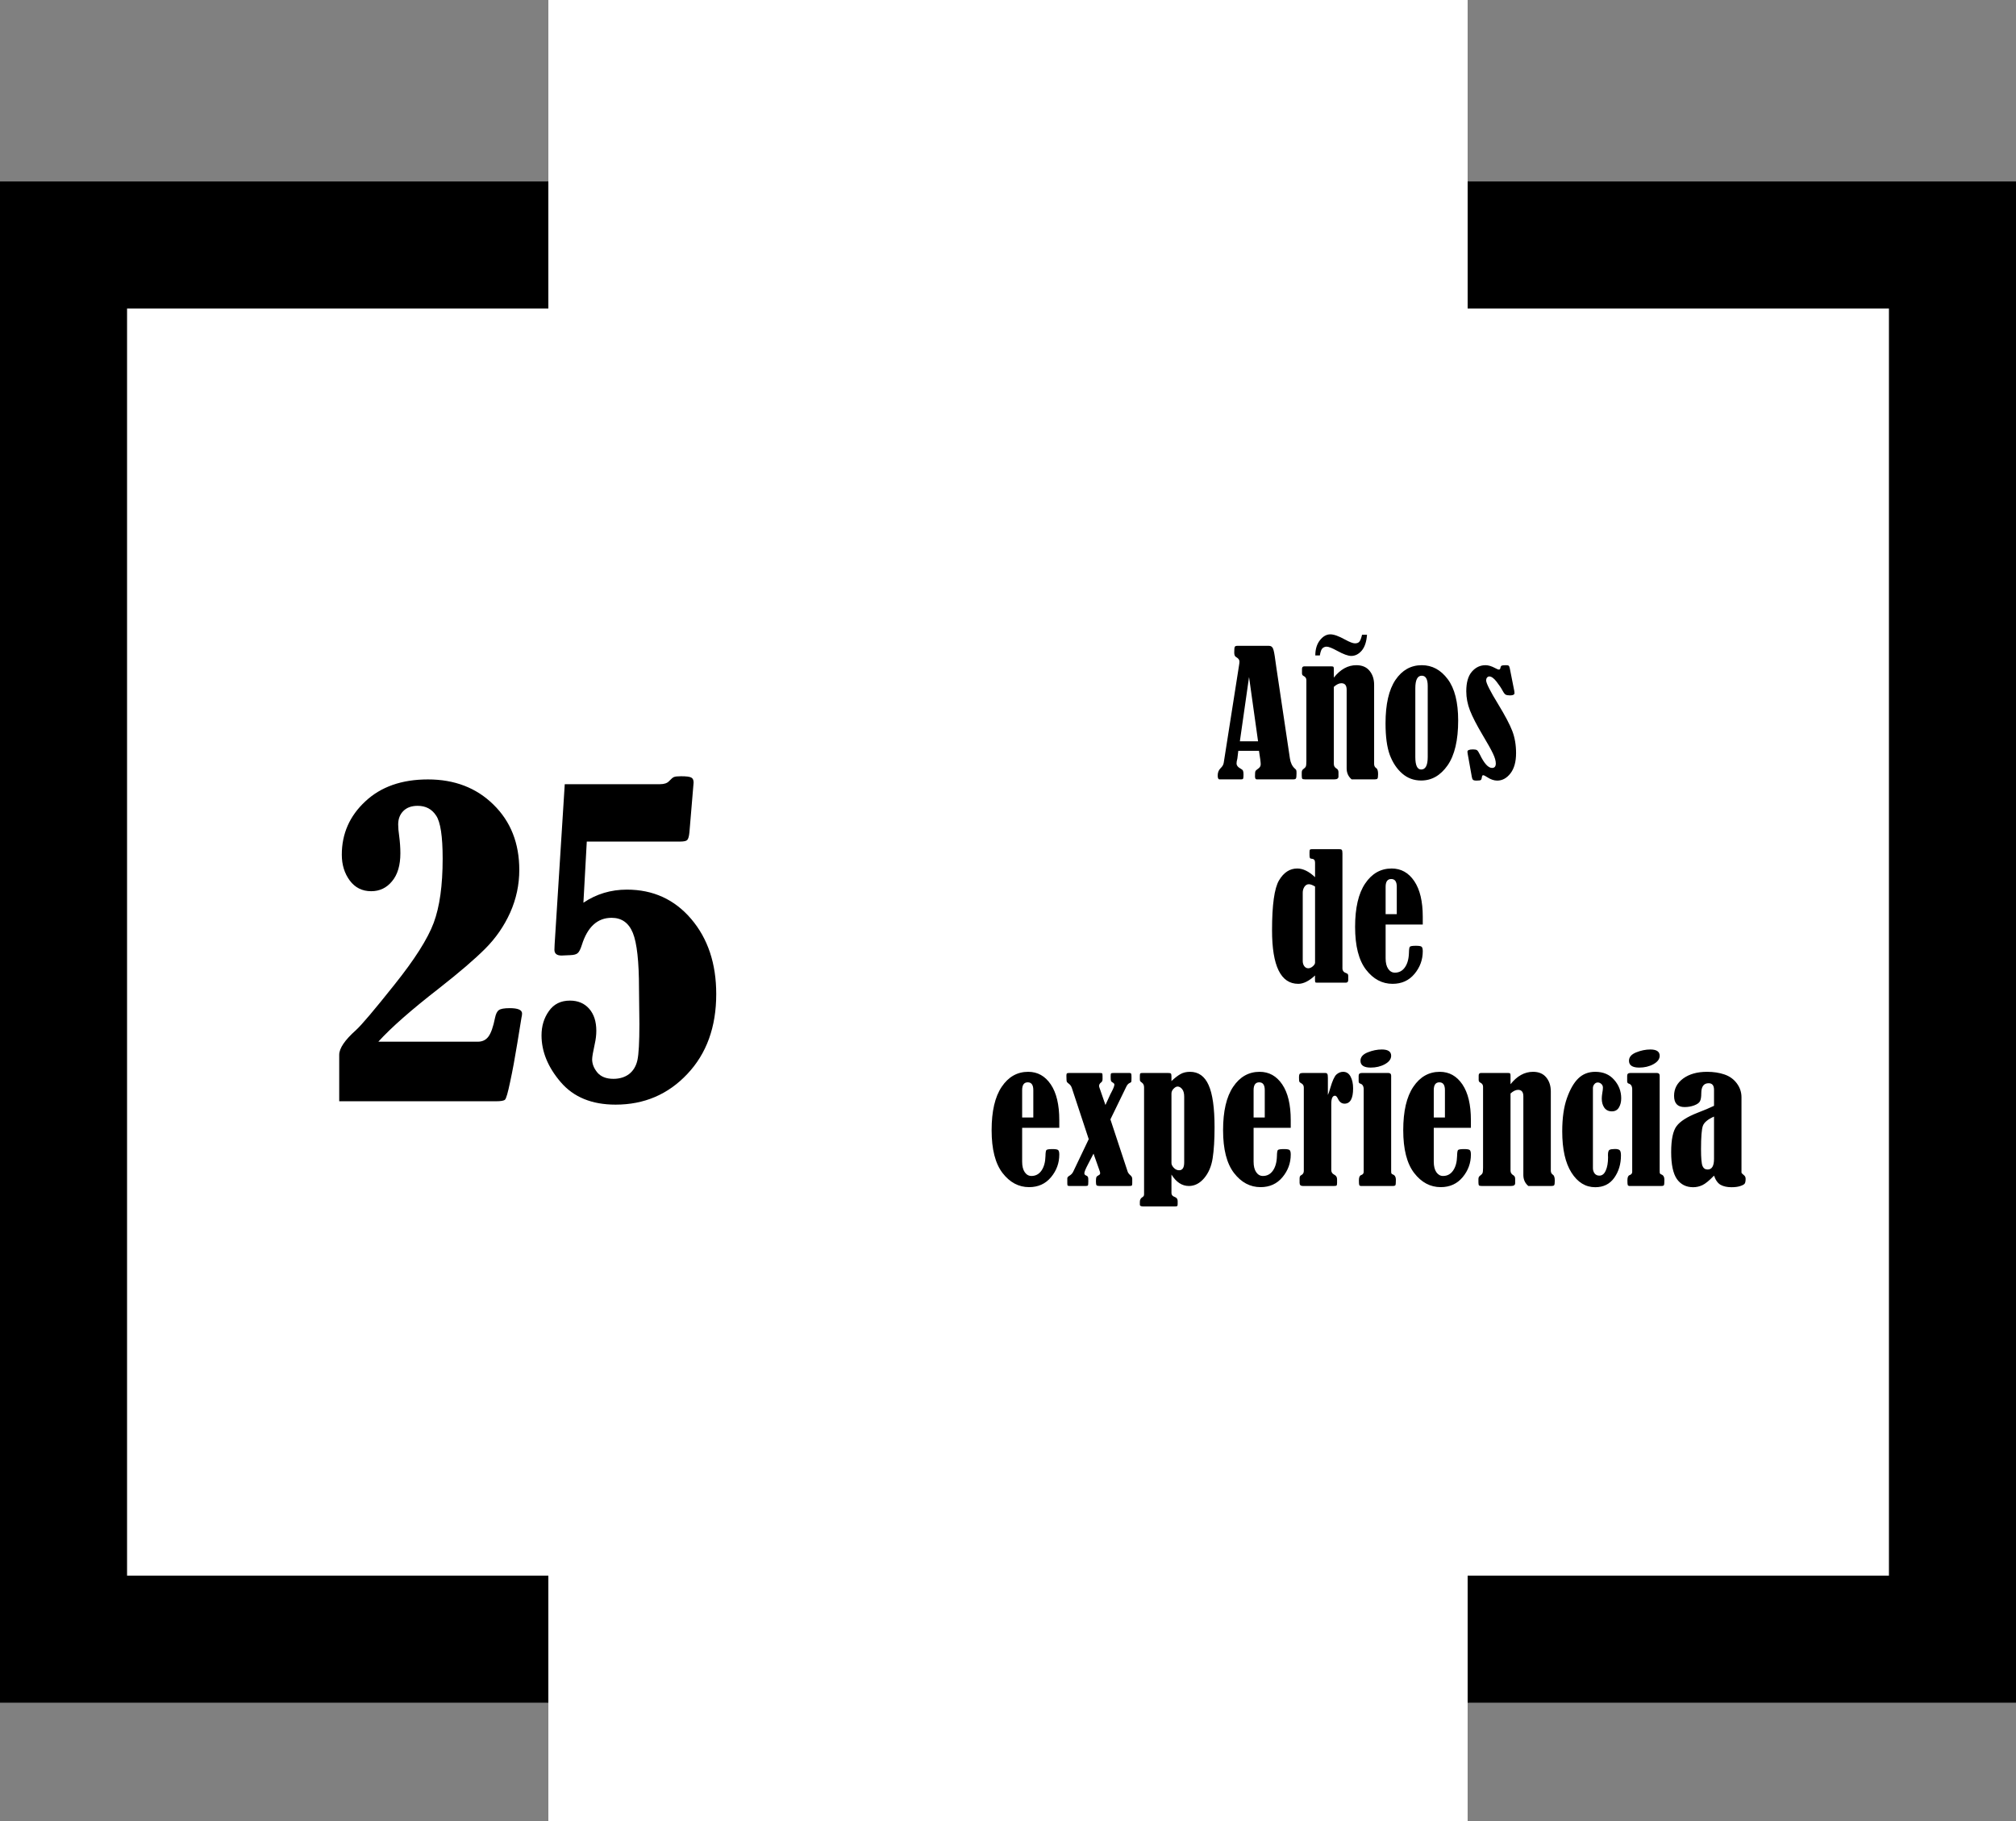<svg width="238" height="215" viewBox="0 0 238 215" fill="none" xmlns="http://www.w3.org/2000/svg">
<rect x="0" y="0" width="238" height="215" fill="#808080" stroke="none"/>
<rect x="7.5" y="28.918" width="223" height="164.579" fill="white" stroke="#FFDE5A" style="fill:white;fill-opacity:1;stroke:#FFDE5A;stroke:color(display-p3 1 0.871 0.353);stroke-opacity:1;" stroke-width="15"/>
<rect x="64.736" width="108.528" height="215" fill="white" style="fill:white;fill-opacity:1;"/>
<path d="M44.664 122.969H56.406C56.938 122.969 57.352 122.773 57.648 122.383C57.961 121.977 58.227 121.227 58.445 120.133C58.539 119.68 58.688 119.383 58.891 119.242C59.094 119.086 59.523 119.008 60.18 119.008C61.148 119.008 61.633 119.219 61.633 119.641C61.633 119.781 61.609 119.945 61.562 120.133C61.484 120.555 61.32 121.562 61.07 123.156C60.789 124.891 60.508 126.406 60.227 127.703C59.961 128.984 59.758 129.688 59.617 129.812C59.492 129.938 59.133 130 58.539 130H40.047V124.516C40.047 123.75 40.703 122.781 42.016 121.609C42.672 121.016 44.188 119.227 46.562 116.242C48.953 113.258 50.5 110.82 51.203 108.93C51.906 107.039 52.258 104.516 52.258 101.359C52.258 98.719 52 97.023 51.484 96.273C50.984 95.508 50.258 95.125 49.305 95.125C48.586 95.125 48.023 95.328 47.617 95.734C47.211 96.141 47.008 96.672 47.008 97.328C47.008 97.703 47.047 98.156 47.125 98.688C47.219 99.391 47.266 100.07 47.266 100.727C47.266 102.148 46.938 103.25 46.281 104.031C45.641 104.812 44.82 105.203 43.82 105.203C42.758 105.203 41.914 104.781 41.289 103.938C40.664 103.094 40.352 102.078 40.352 100.891C40.352 98.422 41.273 96.328 43.117 94.609C44.961 92.875 47.43 92.008 50.523 92.008C53.664 92.008 56.242 93 58.258 94.984C60.289 96.969 61.305 99.539 61.305 102.695C61.305 104.445 60.945 106.125 60.227 107.734C59.508 109.328 58.523 110.75 57.273 112C56.039 113.234 54.227 114.789 51.836 116.664C48.555 119.211 46.164 121.312 44.664 122.969ZM66.672 92.57H77.922C78.406 92.57 78.758 92.453 78.977 92.219C79.242 91.938 79.438 91.773 79.562 91.727C79.703 91.664 79.984 91.633 80.406 91.633C81.047 91.633 81.453 91.688 81.625 91.797C81.797 91.891 81.883 92.086 81.883 92.383C81.883 92.445 81.859 92.727 81.812 93.227L81.391 98.242C81.344 98.727 81.258 99.031 81.133 99.156C81.023 99.281 80.742 99.344 80.289 99.344H69.273L68.875 106.562C70.406 105.531 72.117 105.016 74.008 105.016C77.102 105.016 79.633 106.172 81.602 108.484C83.57 110.797 84.555 113.75 84.555 117.344C84.555 121.234 83.414 124.383 81.133 126.789C78.867 129.195 76.047 130.398 72.672 130.398C69.875 130.398 67.719 129.516 66.203 127.75C64.688 125.984 63.93 124.141 63.93 122.219C63.93 121.125 64.219 120.172 64.797 119.359C65.375 118.531 66.203 118.117 67.281 118.117C68.234 118.117 68.992 118.438 69.555 119.078C70.117 119.719 70.398 120.586 70.398 121.68C70.398 122.18 70.336 122.703 70.211 123.25C70.008 124.172 69.906 124.773 69.906 125.055C69.906 125.586 70.109 126.102 70.516 126.602C70.938 127.102 71.57 127.352 72.414 127.352C73.148 127.352 73.766 127.164 74.266 126.789C74.766 126.398 75.094 125.852 75.25 125.148C75.406 124.445 75.484 123.031 75.484 120.906L75.438 116.711C75.438 113.508 75.195 111.312 74.711 110.125C74.227 108.938 73.391 108.344 72.203 108.344C70.531 108.344 69.359 109.414 68.688 111.555C68.531 112.055 68.367 112.375 68.195 112.516C68.039 112.656 67.758 112.734 67.352 112.75L66.297 112.797C65.734 112.797 65.453 112.57 65.453 112.117C65.453 111.977 65.461 111.766 65.477 111.484L66.672 92.57Z" fill="black" style="fill:black;fill-opacity:1;"/>
<path d="M148.629 88.631H146.188L146.08 89.529C146.08 89.549 146.074 89.578 146.061 89.617C146.008 89.806 145.982 89.975 145.982 90.125C145.982 90.359 146.135 90.558 146.441 90.721C146.604 90.805 146.705 90.893 146.744 90.984C146.783 91.076 146.803 91.225 146.803 91.434C146.803 91.701 146.786 91.863 146.754 91.922C146.728 91.974 146.66 92 146.549 92H143.971C143.827 92 143.756 91.85 143.756 91.551C143.756 91.193 143.87 90.903 144.098 90.682C144.312 90.48 144.436 90.265 144.469 90.037L146.275 78.543C146.308 78.367 146.324 78.214 146.324 78.084C146.324 77.882 146.184 77.703 145.904 77.547C145.774 77.469 145.709 77.296 145.709 77.029C145.709 76.671 145.729 76.45 145.768 76.365C145.807 76.281 145.911 76.238 146.08 76.238H149.811C150.038 76.238 150.198 76.346 150.289 76.561C150.38 76.775 150.471 77.244 150.562 77.967C150.602 78.247 150.641 78.523 150.68 78.797L152.281 89.529C152.359 90.05 152.551 90.447 152.857 90.721C152.942 90.792 152.997 90.851 153.023 90.897C153.049 90.936 153.062 91.062 153.062 91.277C153.062 91.609 153.04 91.814 152.994 91.893C152.949 91.964 152.851 92 152.701 92H148.355C148.225 92 148.16 91.876 148.16 91.629C148.16 91.316 148.176 91.121 148.209 91.043C148.242 90.965 148.336 90.874 148.492 90.769C148.72 90.626 148.834 90.444 148.834 90.223C148.834 89.995 148.766 89.464 148.629 88.631ZM147.457 79.92L146.373 87.508H148.521L147.457 79.92ZM157.467 79.988C158.242 79.012 159.127 78.523 160.123 78.523C160.807 78.523 161.327 78.745 161.686 79.188C162.044 79.624 162.223 80.174 162.223 80.838V90.193C162.223 90.402 162.304 90.561 162.467 90.672C162.617 90.763 162.691 90.997 162.691 91.375C162.691 91.674 162.665 91.853 162.613 91.912C162.568 91.971 162.467 92 162.311 92H159.566C159.176 91.668 158.98 91.235 158.98 90.701V81.414C158.98 80.906 158.772 80.652 158.355 80.652C158.082 80.652 157.786 80.796 157.467 81.082V90.193C157.467 90.428 157.581 90.61 157.809 90.74C157.945 90.818 158.014 90.962 158.014 91.17V91.668C158.014 91.889 157.854 92 157.535 92H154.068C153.899 92 153.792 91.977 153.746 91.932C153.701 91.88 153.678 91.756 153.678 91.561V91.199C153.678 91.01 153.736 90.877 153.854 90.799C154.01 90.688 154.111 90.584 154.156 90.486C154.202 90.389 154.225 90.174 154.225 89.842V80.291C154.225 80.063 154.114 79.897 153.893 79.793C153.769 79.734 153.707 79.63 153.707 79.481V78.963C153.707 78.761 153.798 78.66 153.98 78.66H157.164C157.301 78.66 157.385 78.68 157.418 78.719C157.451 78.758 157.467 78.839 157.467 78.963V79.988ZM155.279 77.371C155.279 76.635 155.462 76.037 155.826 75.574C156.191 75.112 156.601 74.881 157.057 74.881C157.467 74.881 158.043 75.086 158.785 75.496C159.332 75.796 159.723 75.945 159.957 75.945C160.211 75.945 160.39 75.874 160.494 75.731C160.605 75.587 160.706 75.32 160.797 74.93H161.383C161.324 75.757 161.116 76.382 160.758 76.805C160.4 77.221 159.986 77.43 159.518 77.43C159.146 77.43 158.593 77.228 157.857 76.824C157.265 76.499 156.852 76.336 156.617 76.336C156.435 76.336 156.272 76.398 156.129 76.522C155.992 76.645 155.888 76.928 155.816 77.371H155.279ZM167.848 78.523C169.072 78.523 170.094 79.074 170.914 80.174C171.734 81.268 172.145 82.895 172.145 85.057C172.145 87.387 171.728 89.152 170.895 90.35C170.061 91.541 169.023 92.137 167.779 92.137C166.92 92.137 166.174 91.863 165.543 91.316C164.911 90.769 164.423 90.04 164.078 89.129C163.74 88.217 163.57 86.971 163.57 85.389C163.57 83.13 163.961 81.421 164.742 80.262C165.53 79.103 166.565 78.523 167.848 78.523ZM168.551 80.975C168.551 80.167 168.316 79.764 167.848 79.764C167.34 79.764 167.086 80.258 167.086 81.248V89.363C167.086 90.346 167.317 90.838 167.779 90.838C168.294 90.838 168.551 90.346 168.551 89.363V80.975ZM178.238 78.885L178.775 81.59C178.788 81.674 178.795 81.749 178.795 81.814C178.795 81.997 178.619 82.088 178.268 82.088C178.033 82.088 177.861 82.059 177.75 82C177.646 81.941 177.525 81.785 177.389 81.531C177.232 81.232 176.995 80.877 176.676 80.467C176.357 80.057 176.07 79.852 175.816 79.852C175.719 79.852 175.631 79.897 175.553 79.988C175.481 80.079 175.445 80.187 175.445 80.311C175.445 80.643 175.921 81.583 176.871 83.133C177.691 84.481 178.248 85.538 178.541 86.307C178.834 87.075 178.98 87.941 178.98 88.904C178.98 89.926 178.759 90.724 178.316 91.297C177.874 91.863 177.353 92.147 176.754 92.147C176.376 92.147 175.979 92.01 175.562 91.736C175.335 91.587 175.182 91.512 175.104 91.512C175.012 91.512 174.96 91.587 174.947 91.736C174.921 91.912 174.882 92.023 174.83 92.068C174.778 92.12 174.609 92.147 174.322 92.147C174.101 92.147 173.958 92.114 173.893 92.049C173.827 91.984 173.782 91.87 173.756 91.707L173.268 88.982C173.248 88.852 173.238 88.771 173.238 88.738C173.238 88.556 173.456 88.465 173.893 88.465C174.12 88.465 174.277 88.494 174.361 88.553C174.452 88.611 174.566 88.781 174.703 89.061C175.211 90.122 175.693 90.652 176.148 90.652C176.441 90.652 176.588 90.477 176.588 90.125C176.588 89.812 176.477 89.425 176.256 88.963C176.041 88.501 175.618 87.742 174.986 86.688C174.322 85.568 173.84 84.63 173.541 83.875C173.248 83.12 173.102 82.361 173.102 81.6C173.102 80.564 173.323 79.793 173.766 79.285C174.208 78.777 174.745 78.523 175.377 78.523C175.709 78.523 176.087 78.637 176.51 78.865C176.725 78.982 176.871 79.041 176.949 79.041C177.053 79.041 177.115 78.973 177.135 78.836C177.161 78.693 177.213 78.605 177.291 78.572C177.369 78.54 177.535 78.523 177.789 78.523C177.952 78.523 178.056 78.543 178.102 78.582C178.154 78.615 178.199 78.716 178.238 78.885ZM155.25 103.549V101.84C155.25 101.553 155.133 101.4 154.898 101.381C154.775 101.374 154.693 101.345 154.654 101.293C154.615 101.234 154.596 101.12 154.596 100.951V100.57C154.596 100.421 154.615 100.329 154.654 100.297C154.7 100.258 154.801 100.238 154.957 100.238H158.072C158.248 100.238 158.359 100.268 158.404 100.326C158.456 100.385 158.482 100.518 158.482 100.727V114.301C158.482 114.587 158.632 114.779 158.932 114.877C159.088 114.923 159.166 115.023 159.166 115.18V115.678C159.166 115.893 159.072 116 158.883 116H155.475C155.364 116 155.296 115.98 155.27 115.941C155.25 115.896 155.24 115.72 155.24 115.414C155.24 115.355 155.243 115.268 155.25 115.15C154.54 115.808 153.88 116.137 153.268 116.137C151.204 116.137 150.172 114.031 150.172 109.818C150.172 106.824 150.445 104.861 150.992 103.93C151.546 102.992 152.265 102.523 153.15 102.523C153.827 102.523 154.527 102.865 155.25 103.549ZM155.25 104.652C154.951 104.47 154.706 104.379 154.518 104.379C154.303 104.379 154.127 104.483 153.99 104.691C153.86 104.893 153.795 105.121 153.795 105.375V113.441C153.795 113.682 153.857 113.887 153.98 114.057C154.104 114.219 154.26 114.301 154.449 114.301C154.625 114.301 154.801 114.226 154.977 114.076C155.159 113.92 155.25 113.773 155.25 113.637V104.652ZM163.58 109.135V113.129C163.58 113.656 163.681 114.07 163.883 114.369C164.091 114.669 164.355 114.818 164.674 114.818C165.169 114.818 165.562 114.61 165.855 114.193C166.155 113.77 166.314 113.194 166.334 112.465C166.34 112.074 166.376 111.84 166.441 111.762C166.513 111.684 166.751 111.645 167.154 111.645C167.506 111.645 167.727 111.68 167.818 111.752C167.916 111.824 167.965 112.003 167.965 112.289C167.965 113.292 167.639 114.184 166.988 114.965C166.337 115.746 165.475 116.137 164.4 116.137C163.17 116.137 162.125 115.58 161.266 114.467C160.406 113.347 159.977 111.664 159.977 109.418C159.977 107.172 160.374 105.463 161.168 104.291C161.962 103.113 163.004 102.523 164.293 102.523C165.4 102.523 166.288 103.018 166.959 104.008C167.63 104.997 167.965 106.404 167.965 108.227V109.135H163.58ZM164.898 107.914V104.682C164.898 104.07 164.68 103.764 164.244 103.764C163.801 103.764 163.58 104.07 163.58 104.682V107.914H164.898ZM120.67 133.135V137.129C120.67 137.656 120.771 138.07 120.973 138.369C121.181 138.669 121.445 138.818 121.764 138.818C122.258 138.818 122.652 138.61 122.945 138.193C123.245 137.77 123.404 137.194 123.424 136.465C123.43 136.074 123.466 135.84 123.531 135.762C123.603 135.684 123.84 135.645 124.244 135.645C124.596 135.645 124.817 135.68 124.908 135.752C125.006 135.824 125.055 136.003 125.055 136.289C125.055 137.292 124.729 138.184 124.078 138.965C123.427 139.746 122.564 140.137 121.49 140.137C120.26 140.137 119.215 139.58 118.355 138.467C117.496 137.347 117.066 135.664 117.066 133.418C117.066 131.172 117.464 129.463 118.258 128.291C119.052 127.113 120.094 126.523 121.383 126.523C122.49 126.523 123.378 127.018 124.049 128.008C124.719 128.997 125.055 130.404 125.055 132.227V133.135H120.67ZM121.988 131.914V128.682C121.988 128.07 121.77 127.764 121.334 127.764C120.891 127.764 120.67 128.07 120.67 128.682V131.914H121.988ZM130.504 130.439L131.09 129.16C131.096 129.147 131.129 129.085 131.188 128.975C131.435 128.512 131.559 128.197 131.559 128.027C131.559 127.936 131.48 127.848 131.324 127.764C131.24 127.718 131.184 127.663 131.158 127.598C131.132 127.533 131.119 127.35 131.119 127.051C131.119 126.862 131.135 126.751 131.168 126.719C131.201 126.68 131.301 126.66 131.471 126.66H133.375C133.473 126.673 133.531 126.709 133.551 126.768C133.57 126.82 133.58 126.969 133.58 127.217C133.58 127.497 133.57 127.66 133.551 127.705C133.538 127.751 133.469 127.799 133.346 127.852C133.196 127.923 133.072 128.06 132.975 128.262L131.09 132.139L133.131 138.32C133.176 138.451 133.287 138.594 133.463 138.75C133.6 138.867 133.668 139.007 133.668 139.17V139.678C133.668 139.827 133.648 139.919 133.609 139.951C133.577 139.984 133.476 140 133.307 140H129.801C129.632 140 129.518 139.974 129.459 139.922C129.407 139.863 129.381 139.717 129.381 139.482C129.381 139.222 129.397 139.049 129.43 138.965C129.469 138.88 129.56 138.802 129.703 138.73C129.82 138.678 129.879 138.6 129.879 138.496C129.879 138.424 129.863 138.343 129.83 138.252L129.098 136.182L128.434 137.461C128.154 137.995 128.014 138.34 128.014 138.496C128.014 138.633 128.095 138.727 128.258 138.779C128.401 138.838 128.473 138.952 128.473 139.121L128.482 139.434C128.482 139.72 128.466 139.886 128.434 139.932C128.408 139.977 128.32 140 128.17 140H126.275C126.152 140 126.074 139.984 126.041 139.951C126.015 139.919 126.002 139.827 126.002 139.678V139.082C126.015 138.984 126.083 138.896 126.207 138.818C126.435 138.688 126.598 138.522 126.695 138.32L128.531 134.473L126.539 128.438C126.467 128.216 126.344 128.044 126.168 127.92C126.064 127.842 125.992 127.773 125.953 127.715C125.914 127.656 125.895 127.412 125.895 126.982C125.895 126.839 125.914 126.751 125.953 126.719C125.992 126.68 126.08 126.66 126.217 126.66H129.82C129.983 126.66 130.081 126.676 130.113 126.709C130.146 126.742 130.162 126.849 130.162 127.031V127.393C130.162 127.568 130.104 127.699 129.986 127.783C129.83 127.894 129.752 128.034 129.752 128.203C129.752 128.242 129.758 128.281 129.771 128.32L130.504 130.439ZM138.297 127.617C138.681 127.253 139.033 126.979 139.352 126.797C139.671 126.615 140.048 126.523 140.484 126.523C141.487 126.523 142.219 127.044 142.682 128.086C143.15 129.121 143.385 130.781 143.385 133.066C143.385 134.551 143.31 135.771 143.16 136.729C143.01 137.686 142.675 138.47 142.154 139.082C141.633 139.694 141.035 140 140.357 140C139.544 140 138.857 139.551 138.297 138.652V140.83C138.297 141.051 138.421 141.204 138.668 141.289C138.909 141.374 139.029 141.533 139.029 141.768V142.119C139.029 142.256 139.013 142.337 138.98 142.363C138.948 142.396 138.86 142.412 138.717 142.412H134.957C134.697 142.412 134.566 142.347 134.566 142.217V141.855C134.566 141.615 134.677 141.429 134.898 141.299C135.009 141.234 135.064 141.13 135.064 140.986V128.35C135.064 128.109 134.98 127.926 134.811 127.803C134.693 127.718 134.622 127.653 134.596 127.607C134.576 127.562 134.566 127.467 134.566 127.324V127.021C134.566 126.846 134.583 126.742 134.615 126.709C134.654 126.676 134.752 126.66 134.908 126.66H137.887C138.076 126.66 138.189 126.683 138.229 126.729C138.274 126.774 138.297 126.891 138.297 127.08V127.617ZM139.801 129.463C139.801 129.059 139.719 128.76 139.557 128.564C139.394 128.363 139.215 128.262 139.02 128.262C138.876 128.262 138.72 128.346 138.551 128.516C138.382 128.685 138.297 128.877 138.297 129.092V137.295C138.297 137.471 138.388 137.656 138.57 137.852C138.753 138.047 138.964 138.145 139.205 138.145C139.602 138.145 139.801 137.835 139.801 137.217V129.463ZM147.994 133.135V137.129C147.994 137.656 148.095 138.07 148.297 138.369C148.505 138.669 148.769 138.818 149.088 138.818C149.583 138.818 149.977 138.61 150.27 138.193C150.569 137.77 150.729 137.194 150.748 136.465C150.755 136.074 150.79 135.84 150.855 135.762C150.927 135.684 151.165 135.645 151.568 135.645C151.92 135.645 152.141 135.68 152.232 135.752C152.33 135.824 152.379 136.003 152.379 136.289C152.379 137.292 152.053 138.184 151.402 138.965C150.751 139.746 149.889 140.137 148.814 140.137C147.584 140.137 146.539 139.58 145.68 138.467C144.82 137.347 144.391 135.664 144.391 133.418C144.391 131.172 144.788 129.463 145.582 128.291C146.376 127.113 147.418 126.523 148.707 126.523C149.814 126.523 150.702 127.018 151.373 128.008C152.044 128.997 152.379 130.404 152.379 132.227V133.135H147.994ZM149.312 131.914V128.682C149.312 128.07 149.094 127.764 148.658 127.764C148.215 127.764 147.994 128.07 147.994 128.682V131.914H149.312ZM156.764 129.258C156.842 129.102 156.936 128.828 157.047 128.438C157.294 127.591 157.535 127.061 157.77 126.846C158.01 126.631 158.274 126.523 158.561 126.523C158.951 126.523 159.244 126.709 159.439 127.08C159.641 127.451 159.742 127.917 159.742 128.477C159.742 129.681 159.404 130.283 158.727 130.283C158.388 130.283 158.128 130.085 157.945 129.688C157.835 129.46 157.721 129.346 157.604 129.346C157.311 129.346 157.164 129.668 157.164 130.312V138.115C157.164 138.363 157.278 138.545 157.506 138.662C157.734 138.773 157.848 138.952 157.848 139.199V139.639C157.848 139.795 157.828 139.896 157.789 139.941C157.757 139.98 157.656 140 157.486 140H153.805C153.551 140 153.424 139.88 153.424 139.639V139.102C153.424 138.919 153.479 138.799 153.59 138.74C153.811 138.63 153.922 138.46 153.922 138.232V128.398C153.922 128.177 153.844 128.018 153.688 127.92C153.518 127.822 153.421 127.747 153.395 127.695C153.368 127.637 153.355 127.467 153.355 127.188C153.355 126.953 153.388 126.807 153.453 126.748C153.525 126.689 153.642 126.66 153.805 126.66H156.441C156.565 126.66 156.65 126.696 156.695 126.768C156.741 126.833 156.764 126.995 156.764 127.256V129.258ZM163.131 123.887C163.867 123.887 164.234 124.134 164.234 124.629C164.234 125.02 163.987 125.352 163.492 125.625C163.004 125.892 162.447 126.025 161.822 126.025C161.015 126.025 160.611 125.755 160.611 125.215C160.611 124.785 160.895 124.456 161.461 124.229C162.027 124.001 162.584 123.887 163.131 123.887ZM160.396 127.627V126.982C160.396 126.768 160.527 126.66 160.787 126.66H163.902C164.124 126.66 164.234 126.768 164.234 126.982V138.213C164.234 138.369 164.244 138.47 164.264 138.516C164.283 138.561 164.342 138.604 164.439 138.643C164.674 138.734 164.791 138.936 164.791 139.248C164.791 139.606 164.775 139.821 164.742 139.893C164.71 139.964 164.605 140 164.43 140H160.641C160.549 139.987 160.491 139.948 160.465 139.883C160.439 139.811 160.426 139.629 160.426 139.336C160.426 138.984 160.51 138.779 160.68 138.721C160.888 138.649 160.992 138.519 160.992 138.33V128.594C160.992 128.216 160.852 127.988 160.572 127.91C160.455 127.878 160.396 127.783 160.396 127.627ZM169.264 133.135V137.129C169.264 137.656 169.365 138.07 169.566 138.369C169.775 138.669 170.038 138.818 170.357 138.818C170.852 138.818 171.246 138.61 171.539 138.193C171.839 137.77 171.998 137.194 172.018 136.465C172.024 136.074 172.06 135.84 172.125 135.762C172.197 135.684 172.434 135.645 172.838 135.645C173.189 135.645 173.411 135.68 173.502 135.752C173.6 135.824 173.648 136.003 173.648 136.289C173.648 137.292 173.323 138.184 172.672 138.965C172.021 139.746 171.158 140.137 170.084 140.137C168.854 140.137 167.809 139.58 166.949 138.467C166.09 137.347 165.66 135.664 165.66 133.418C165.66 131.172 166.057 129.463 166.852 128.291C167.646 127.113 168.688 126.523 169.977 126.523C171.083 126.523 171.972 127.018 172.643 128.008C173.313 128.997 173.648 130.404 173.648 132.227V133.135H169.264ZM170.582 131.914V128.682C170.582 128.07 170.364 127.764 169.928 127.764C169.485 127.764 169.264 128.07 169.264 128.682V131.914H170.582ZM178.326 127.988C179.101 127.012 179.986 126.523 180.982 126.523C181.666 126.523 182.187 126.745 182.545 127.188C182.903 127.624 183.082 128.174 183.082 128.838V138.193C183.082 138.402 183.163 138.561 183.326 138.672C183.476 138.763 183.551 138.997 183.551 139.375C183.551 139.674 183.525 139.854 183.473 139.912C183.427 139.971 183.326 140 183.17 140H180.426C180.035 139.668 179.84 139.235 179.84 138.701V129.414C179.84 128.906 179.632 128.652 179.215 128.652C178.941 128.652 178.645 128.796 178.326 129.082V138.193C178.326 138.428 178.44 138.61 178.668 138.74C178.805 138.818 178.873 138.962 178.873 139.17V139.668C178.873 139.889 178.714 140 178.395 140H174.928C174.758 140 174.651 139.977 174.605 139.932C174.56 139.88 174.537 139.756 174.537 139.561V139.199C174.537 139.01 174.596 138.877 174.713 138.799C174.869 138.688 174.97 138.584 175.016 138.486C175.061 138.389 175.084 138.174 175.084 137.842V128.291C175.084 128.063 174.973 127.897 174.752 127.793C174.628 127.734 174.566 127.63 174.566 127.48V126.963C174.566 126.761 174.658 126.66 174.84 126.66H178.023C178.16 126.66 178.245 126.68 178.277 126.719C178.31 126.758 178.326 126.839 178.326 126.963V127.988ZM188.053 128.438V137.9C188.053 138.128 188.118 138.333 188.248 138.516C188.385 138.691 188.574 138.779 188.814 138.779C189.14 138.779 189.391 138.581 189.566 138.184C189.749 137.78 189.84 137.259 189.84 136.621L189.83 136.348C189.83 136.003 189.892 135.798 190.016 135.732C190.146 135.667 190.364 135.635 190.67 135.635C190.937 135.635 191.119 135.684 191.217 135.781C191.314 135.879 191.363 136.084 191.363 136.396C191.363 137.406 191.1 138.285 190.572 139.033C190.045 139.775 189.296 140.146 188.326 140.146C187.187 140.146 186.253 139.574 185.523 138.428C184.794 137.282 184.43 135.658 184.43 133.555C184.43 131.979 184.615 130.671 184.986 129.629C185.357 128.581 185.807 127.803 186.334 127.295C186.868 126.781 187.532 126.523 188.326 126.523C189.27 126.523 190.016 126.839 190.562 127.471C191.116 128.096 191.393 128.822 191.393 129.648C191.393 130.078 191.301 130.443 191.119 130.742C190.937 131.042 190.66 131.191 190.289 131.191C189.905 131.191 189.609 131.048 189.4 130.762C189.199 130.475 189.098 130.117 189.098 129.688C189.098 129.505 189.117 129.294 189.156 129.053C189.208 128.773 189.234 128.551 189.234 128.389C189.234 128.219 189.173 128.076 189.049 127.959C188.925 127.842 188.782 127.783 188.619 127.783C188.463 127.783 188.329 127.852 188.219 127.988C188.108 128.125 188.053 128.275 188.053 128.438ZM194.83 123.887C195.566 123.887 195.934 124.134 195.934 124.629C195.934 125.02 195.686 125.352 195.191 125.625C194.703 125.892 194.146 126.025 193.521 126.025C192.714 126.025 192.311 125.755 192.311 125.215C192.311 124.785 192.594 124.456 193.16 124.229C193.727 124.001 194.283 123.887 194.83 123.887ZM192.096 127.627V126.982C192.096 126.768 192.226 126.66 192.486 126.66H195.602C195.823 126.66 195.934 126.768 195.934 126.982V138.213C195.934 138.369 195.943 138.47 195.963 138.516C195.982 138.561 196.041 138.604 196.139 138.643C196.373 138.734 196.49 138.936 196.49 139.248C196.49 139.606 196.474 139.821 196.441 139.893C196.409 139.964 196.305 140 196.129 140H192.34C192.249 139.987 192.19 139.948 192.164 139.883C192.138 139.811 192.125 139.629 192.125 139.336C192.125 138.984 192.21 138.779 192.379 138.721C192.587 138.649 192.691 138.519 192.691 138.33V128.594C192.691 128.216 192.551 127.988 192.271 127.91C192.154 127.878 192.096 127.783 192.096 127.627ZM202.35 130.537V128.652C202.35 128.132 202.138 127.871 201.715 127.871C201.135 127.871 200.846 128.265 200.846 129.053C200.846 129.495 200.794 129.811 200.689 130C200.592 130.189 200.364 130.352 200.006 130.488C199.654 130.618 199.277 130.684 198.873 130.684C198.046 130.684 197.633 130.241 197.633 129.355C197.633 128.522 197.991 127.842 198.707 127.314C199.43 126.787 200.37 126.523 201.529 126.523C202.291 126.523 202.975 126.628 203.58 126.836C204.192 127.044 204.68 127.396 205.045 127.891C205.41 128.385 205.592 128.929 205.592 129.521V138.438C205.605 138.483 205.702 138.581 205.885 138.73C206.015 138.828 206.08 138.971 206.08 139.16C206.08 139.421 206.044 139.606 205.973 139.717C205.901 139.821 205.725 139.919 205.445 140.01C205.172 140.101 204.827 140.146 204.41 140.146C203.902 140.146 203.479 140.055 203.141 139.873C202.802 139.684 202.538 139.32 202.35 138.779C201.783 139.365 201.324 139.74 200.973 139.902C200.621 140.065 200.26 140.146 199.889 140.146C199.062 140.146 198.421 139.824 197.965 139.18C197.516 138.529 197.291 137.467 197.291 135.996C197.291 134.525 197.503 133.506 197.926 132.939C198.349 132.367 199.176 131.839 200.406 131.357C201.188 131.058 201.835 130.785 202.35 130.537ZM202.35 131.807C201.614 132.132 201.174 132.5 201.031 132.91C200.888 133.314 200.816 134.229 200.816 135.654C200.816 136.702 200.875 137.367 200.992 137.646C201.109 137.92 201.311 138.057 201.598 138.057C202.099 138.057 202.35 137.64 202.35 136.807V131.807Z" fill="black" style="fill:black;fill-opacity:1;"/>
</svg>
